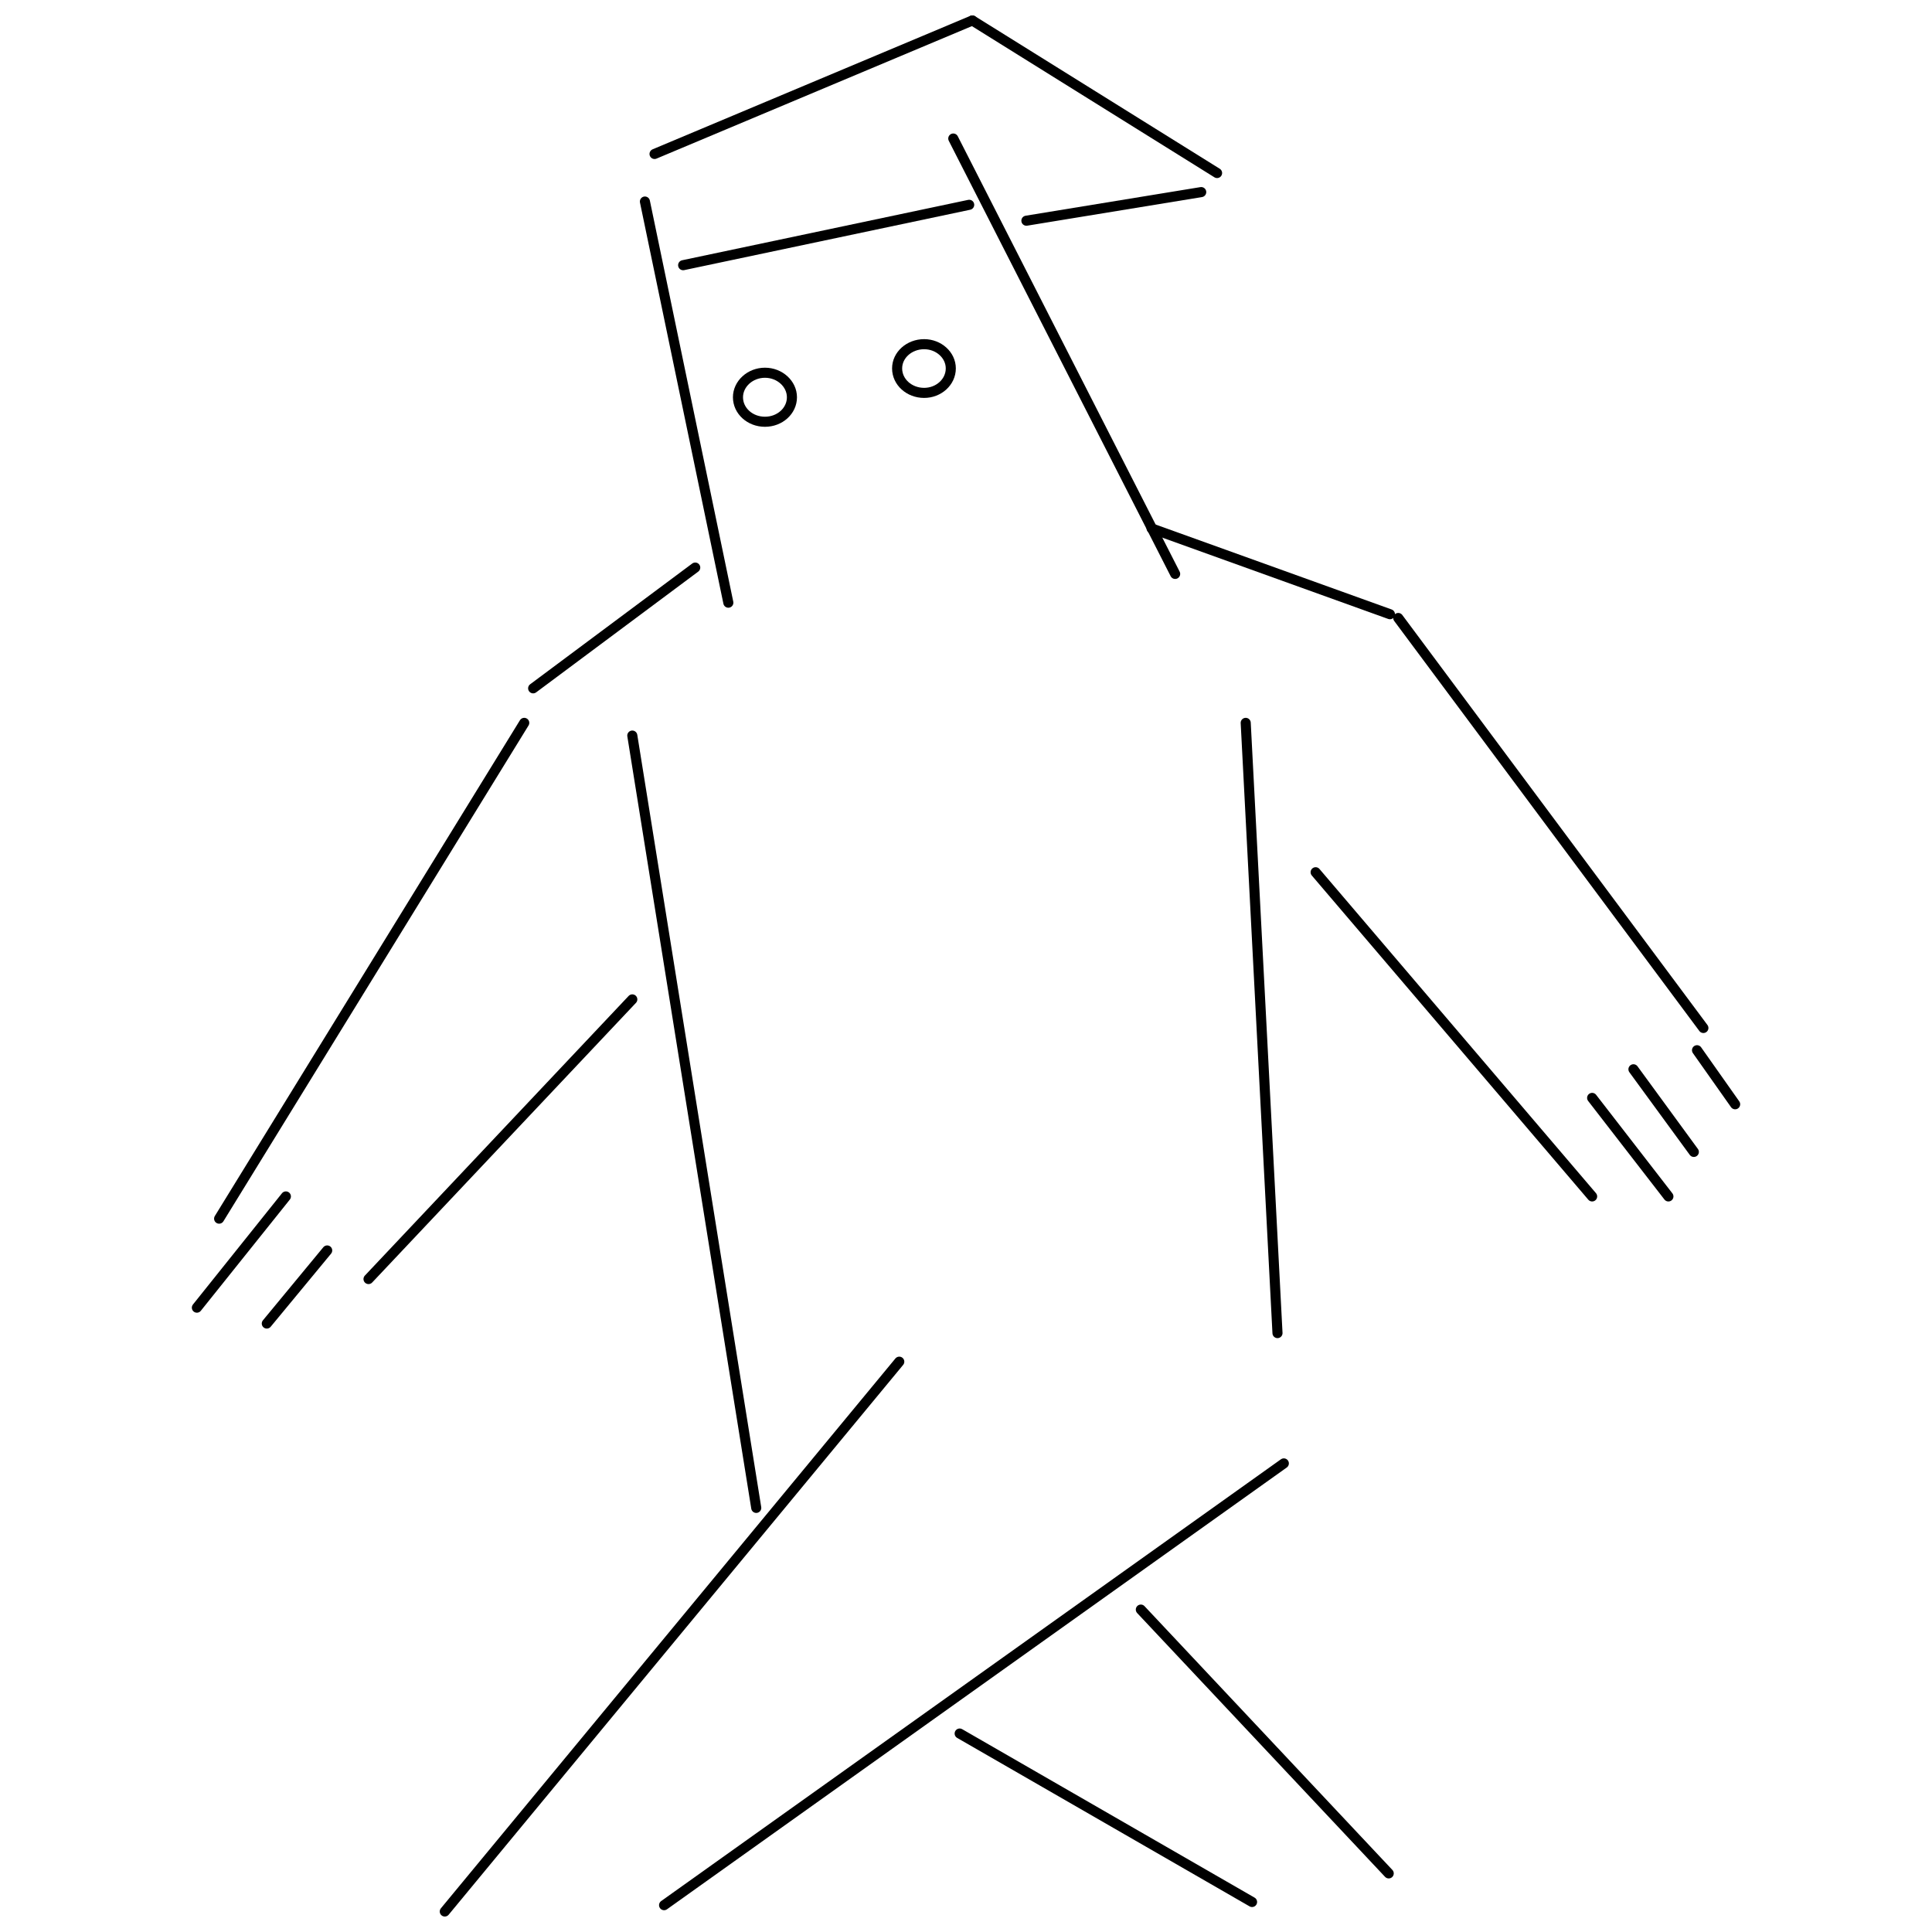 <?xml version="1.0" encoding="UTF-8"?>
<!-- The Best Svg Icon site in the world: iconSvg.co, Visit us! https://iconsvg.co -->
<svg width="800px" height="800px" version="1.1" viewBox="144 144 512 512" xmlns="http://www.w3.org/2000/svg">
 <defs>
  <clipPath id="c">
   <path d="m316 148.09h88v38.906h-88z"/>
  </clipPath>
  <clipPath id="b">
   <path d="m400 148.09h68v43.906h-68z"/>
  </clipPath>
  <clipPath id="a">
   <path d="m260 503h124v148.9h-124z"/>
  </clipPath>
 </defs>
 <path transform="matrix(5.34 0 0 5.34 194.84 148.09)" d="m22.485 9.236 4.14 19.908" fill="none" stroke="#000000" stroke-linecap="round" stroke-linejoin="round" stroke-width=".5"/>
 <path transform="matrix(5.34 0 0 5.34 194.84 148.09)" d="m37.788 6.109 11.011 21.607" fill="none" stroke="#000000" stroke-linecap="round" stroke-linejoin="round" stroke-width=".5"/>
 <path transform="matrix(5.34 0 0 5.34 194.84 148.09)" d="m27.103 18.949c0 0.678 0.601 1.216 1.339 1.216 0.739 0 1.339-0.539 1.339-1.216 0-0.662-0.6-1.217-1.339-1.217-0.737 0-1.339 0.555-1.339 1.217zm0 0" fill="none" stroke="#000000" stroke-linecap="round" stroke-linejoin="round" stroke-width=".5"/>
 <path transform="matrix(5.34 0 0 5.34 194.84 148.09)" d="m35.001 17.517c0 0.678 0.601 1.215 1.341 1.215 0.723 0 1.323-0.539 1.323-1.215 0-0.663-0.601-1.202-1.323-1.202-0.74 0-1.341 0.539-1.341 1.202zm0 0" fill="none" stroke="#000000" stroke-linecap="round" stroke-linejoin="round" stroke-width=".5"/>
 <path transform="matrix(5.34 0 0 5.34 194.84 148.09)" d="m24.982 27.401-8.044 5.993" fill="none" stroke="#000000" stroke-linecap="round" stroke-linejoin="round" stroke-width=".5"/>
 <path transform="matrix(5.34 0 0 5.34 194.84 148.09)" d="m47.629 25.458 11.829 4.258" fill="none" stroke="#000000" stroke-linecap="round" stroke-linejoin="round" stroke-width=".5"/>
 <path transform="matrix(5.34 0 0 5.34 194.84 148.09)" d="m24.382 12.395 14.196-2.997" fill="none" stroke="#000000" stroke-linecap="round" stroke-linejoin="round" stroke-width=".5"/>
 <g clip-path="url(#c)">
  <path transform="matrix(5.34 0 0 5.34 194.84 148.09)" d="m22.963 6.875 15.772-6.625" fill="none" stroke="#000000" stroke-linecap="round" stroke-linejoin="round" stroke-width=".5"/>
 </g>
 <g clip-path="url(#b)">
  <path transform="matrix(5.34 0 0 5.34 194.84 148.09)" d="m38.735 0.25 12.145 7.571" fill="none" stroke="#000000" stroke-linecap="round" stroke-linejoin="round" stroke-width=".5"/>
 </g>
 <path transform="matrix(5.34 0 0 5.34 194.84 148.09)" d="m41.417 10.187 8.676-1.42" fill="none" stroke="#000000" stroke-linecap="round" stroke-linejoin="round" stroke-width=".5"/>
 <path transform="matrix(5.34 0 0 5.34 194.84 148.09)" d="m21.859 35.739 6.151 38.328" fill="none" stroke="#000000" stroke-linecap="round" stroke-linejoin="round" stroke-width=".5"/>
 <path transform="matrix(5.34 0 0 5.34 194.84 148.09)" d="m52.301 35.108 1.577 30.284" fill="none" stroke="#000000" stroke-linecap="round" stroke-linejoin="round" stroke-width=".5"/>
 <path transform="matrix(5.34 0 0 5.34 194.84 148.09)" d="m59.871 29.903 15.143 20.347" fill="none" stroke="#000000" stroke-linecap="round" stroke-linejoin="round" stroke-width=".5"/>
 <path transform="matrix(5.34 0 0 5.34 194.84 148.09)" d="m55.771 42.521 13.722 16.089" fill="none" stroke="#000000" stroke-linecap="round" stroke-linejoin="round" stroke-width=".5"/>
 <path transform="matrix(5.34 0 0 5.34 194.84 148.09)" d="m69.493 53.72 3.785 4.89" fill="none" stroke="#000000" stroke-linecap="round" stroke-linejoin="round" stroke-width=".5"/>
 <path transform="matrix(5.34 0 0 5.34 194.84 148.09)" d="m71.543 52.3 2.997 4.101" fill="none" stroke="#000000" stroke-linecap="round" stroke-linejoin="round" stroke-width=".5"/>
 <path transform="matrix(5.34 0 0 5.34 194.84 148.09)" d="m74.698 51.354 1.892 2.682" fill="none" stroke="#000000" stroke-linecap="round" stroke-linejoin="round" stroke-width=".5"/>
 <path transform="matrix(5.34 0 0 5.34 194.84 148.09)" d="m16.496 35.108-15.142 24.605" fill="none" stroke="#000000" stroke-linecap="round" stroke-linejoin="round" stroke-width=".5"/>
 <path transform="matrix(5.34 0 0 5.34 194.84 148.09)" d="m21.859 48.831-13.091 13.879" fill="none" stroke="#000000" stroke-linecap="round" stroke-linejoin="round" stroke-width=".5"/>
 <path transform="matrix(5.34 0 0 5.34 194.84 148.09)" d="m4.667 58.61-4.417 5.52" fill="none" stroke="#000000" stroke-linecap="round" stroke-linejoin="round" stroke-width=".5"/>
 <path transform="matrix(5.34 0 0 5.34 194.84 148.09)" d="m6.717 61.291-2.997 3.627" fill="none" stroke="#000000" stroke-linecap="round" stroke-linejoin="round" stroke-width=".5"/>
 <g clip-path="url(#a)">
  <path transform="matrix(5.34 0 0 5.34 194.84 148.09)" d="m35.108 66.811-22.555 27.286" fill="none" stroke="#000000" stroke-linecap="round" stroke-linejoin="round" stroke-width=".5"/>
 </g>
 <path transform="matrix(5.34 0 0 5.34 194.84 148.09)" d="m23.436 93.783 30.757-21.924" fill="none" stroke="#000000" stroke-linecap="round" stroke-linejoin="round" stroke-width=".5"/>
 <path transform="matrix(5.34 0 0 5.34 194.84 148.09)" d="m38.105 85.265 14.511 8.36" fill="none" stroke="#000000" stroke-linecap="round" stroke-linejoin="round" stroke-width=".5"/>
 <path transform="matrix(5.34 0 0 5.34 194.84 148.09)" d="m47.096 79.114 12.302 13.092" fill="none" stroke="#000000" stroke-linecap="round" stroke-linejoin="round" stroke-width=".5"/>
</svg>